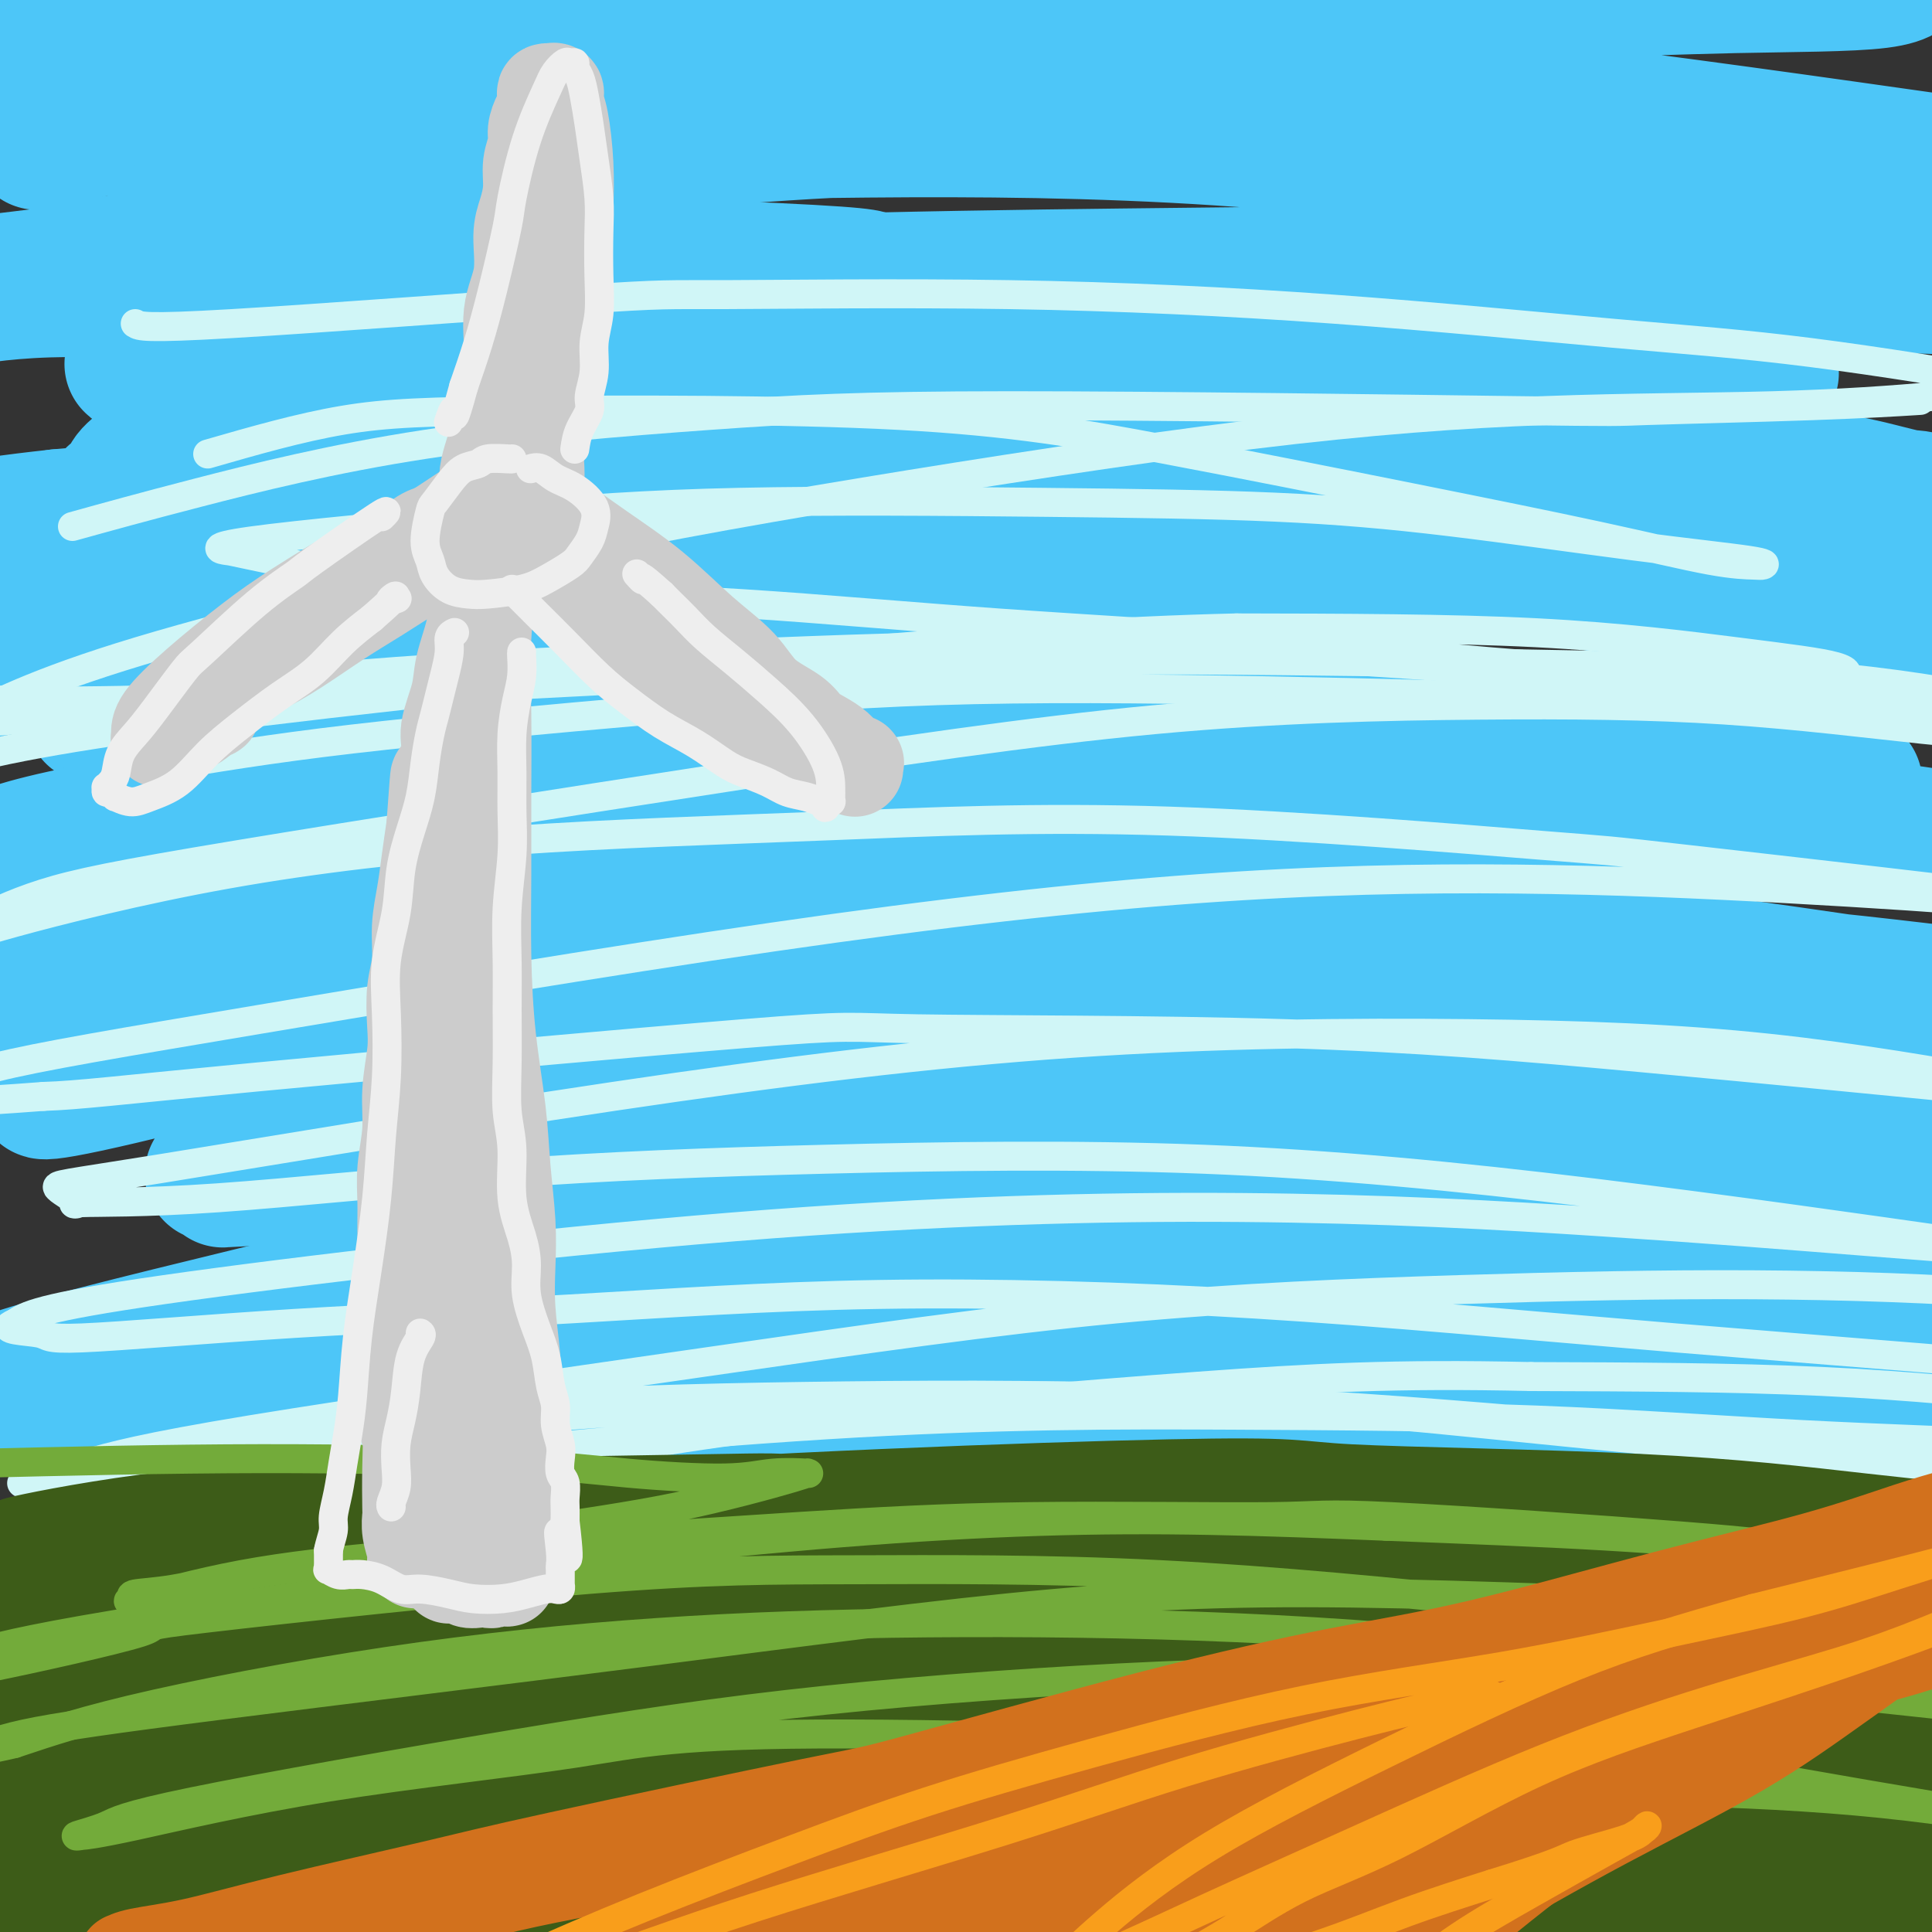 <svg viewBox='0 0 400 400' version='1.1' xmlns='http://www.w3.org/2000/svg' xmlns:xlink='http://www.w3.org/1999/xlink'><rect x="0" y="0" width="400" height="400" fill="#333333" stroke="none"/><g fill='none' stroke='rgb(77,198,248)' stroke-width='28' stroke-linecap='round' stroke-linejoin='round'><path d='M1,13c0.046,-0.183 0.093,-0.366 11,-3c10.907,-2.634 32.675,-7.719 43,-10c10.325,-2.281 9.206,-1.758 19,-3c9.794,-1.242 30.501,-4.249 50,-6c19.499,-1.751 37.791,-2.247 58,-3c20.209,-0.753 42.337,-1.764 64,-2c21.663,-0.236 42.862,0.302 65,1c22.138,0.698 45.214,1.557 58,2c12.786,0.443 15.282,0.472 18,1c2.718,0.528 5.658,1.557 7,2c1.342,0.443 1.084,0.301 1,1c-0.084,0.699 0.004,2.238 -6,3c-6.004,0.762 -18.101,0.746 -30,1c-11.899,0.254 -23.599,0.777 -38,1c-14.401,0.223 -31.504,0.147 -54,0c-22.496,-0.147 -50.384,-0.364 -77,0c-26.616,0.364 -51.959,1.308 -82,5c-30.041,3.692 -64.780,10.133 -79,13c-14.220,2.867 -7.922,2.160 -7,3c0.922,0.840 -3.532,3.229 -6,5c-2.468,1.771 -2.951,2.925 -5,4c-2.049,1.075 -5.664,2.069 -1,1c4.664,-1.069 17.607,-4.203 33,-7c15.393,-2.797 33.235,-5.258 53,-7c19.765,-1.742 41.452,-2.766 64,-3c22.548,-0.234 45.955,0.322 72,2c26.045,1.678 54.727,4.480 84,8c29.273,3.520 59.136,7.760 89,12'/><path d='M405,34c33.997,4.448 32.488,5.567 34,6c1.512,0.433 6.045,0.178 8,0c1.955,-0.178 1.334,-0.281 1,0c-0.334,0.281 -0.379,0.944 -6,1c-5.621,0.056 -16.818,-0.497 -32,-2c-15.182,-1.503 -34.349,-3.957 -54,-6c-19.651,-2.043 -39.785,-3.674 -66,-5c-26.215,-1.326 -58.511,-2.345 -87,-2c-28.489,0.345 -53.172,2.054 -79,5c-25.828,2.946 -52.801,7.129 -68,10c-15.199,2.871 -18.625,4.429 -20,5c-1.375,0.571 -0.698,0.154 0,0c0.698,-0.154 1.415,-0.045 1,0c-0.415,0.045 -1.964,0.025 1,-1c2.964,-1.025 10.442,-3.054 23,-6c12.558,-2.946 30.195,-6.808 49,-9c18.805,-2.192 38.776,-2.715 61,-3c22.224,-0.285 46.700,-0.331 72,1c25.300,1.331 51.425,4.040 83,9c31.575,4.960 68.599,12.170 89,16c20.401,3.830 24.179,4.279 27,5c2.821,0.721 4.685,1.713 7,2c2.315,0.287 5.081,-0.131 6,0c0.919,0.131 -0.010,0.810 -3,1c-2.990,0.190 -8.041,-0.110 -32,-1c-23.959,-0.890 -66.826,-2.371 -95,-3c-28.174,-0.629 -41.655,-0.406 -78,0c-36.345,0.406 -95.554,0.994 -137,4c-41.446,3.006 -65.127,8.430 -75,11c-9.873,2.570 -5.936,2.285 -2,2'/><path d='M33,74c-11.707,2.261 -2.473,1.412 3,1c5.473,-0.412 7.187,-0.387 17,-1c9.813,-0.613 27.727,-1.863 46,-3c18.273,-1.137 36.906,-2.161 56,-3c19.094,-0.839 38.648,-1.493 61,-1c22.352,0.493 47.501,2.135 69,4c21.499,1.865 39.348,3.954 52,5c12.652,1.046 20.109,1.048 24,1c3.891,-0.048 4.218,-0.144 5,0c0.782,0.144 2.020,0.530 -3,1c-5.020,0.470 -16.298,1.023 -30,1c-13.702,-0.023 -29.830,-0.622 -52,-1c-22.170,-0.378 -50.383,-0.534 -90,1c-39.617,1.534 -90.638,4.757 -120,8c-29.362,3.243 -37.066,6.506 -41,9c-3.934,2.494 -4.098,4.218 -3,5c1.098,0.782 3.459,0.621 1,1c-2.459,0.379 -9.737,1.298 2,0c11.737,-1.298 42.488,-4.814 64,-7c21.512,-2.186 33.784,-3.040 54,-4c20.216,-0.960 48.375,-2.024 61,-3c12.625,-0.976 9.715,-1.865 33,0c23.285,1.865 72.766,6.484 98,9c25.234,2.516 26.222,2.928 28,3c1.778,0.072 4.347,-0.195 7,0c2.653,0.195 5.390,0.851 -5,0c-10.390,-0.851 -33.905,-3.209 -59,-5c-25.095,-1.791 -51.768,-3.016 -75,-3c-23.232,0.016 -43.024,1.274 -58,2c-14.976,0.726 -25.136,0.922 -52,3c-26.864,2.078 -70.432,6.039 -114,10'/><path d='M12,107c-39.740,4.286 -27.089,7.500 -22,9c5.089,1.500 2.614,1.284 2,1c-0.614,-0.284 0.631,-0.637 1,-1c0.369,-0.363 -0.137,-0.736 4,-2c4.137,-1.264 12.919,-3.419 27,-6c14.081,-2.581 33.462,-5.590 53,-7c19.538,-1.410 39.234,-1.223 58,-1c18.766,0.223 36.603,0.482 59,2c22.397,1.518 49.356,4.295 75,8c25.644,3.705 49.974,8.337 77,14c27.026,5.663 56.748,12.356 74,15c17.252,2.644 22.035,1.240 25,1c2.965,-0.240 4.113,0.685 6,1c1.887,0.315 4.513,0.021 4,-1c-0.513,-1.021 -4.165,-2.767 -14,-6c-9.835,-3.233 -25.854,-7.951 -44,-11c-18.146,-3.049 -38.418,-4.428 -59,-5c-20.582,-0.572 -41.473,-0.338 -64,0c-22.527,0.338 -46.691,0.780 -84,3c-37.309,2.220 -87.762,6.217 -120,9c-32.238,2.783 -46.260,4.352 -57,6c-10.740,1.648 -18.198,3.376 -21,4c-2.802,0.624 -0.947,0.143 0,0c0.947,-0.143 0.988,0.050 1,0c0.012,-0.050 -0.005,-0.344 0,-1c0.005,-0.656 0.032,-1.676 0,-3c-0.032,-1.324 -0.122,-2.953 1,-6c1.122,-3.047 3.456,-7.513 7,-11c3.544,-3.487 8.298,-5.996 16,-10c7.702,-4.004 18.351,-9.502 29,-15'/><path d='M46,94c13.450,-5.721 24.576,-7.524 37,-10c12.424,-2.476 26.146,-5.623 38,-8c11.854,-2.377 21.839,-3.982 31,-6c9.161,-2.018 17.499,-4.449 24,-6c6.501,-1.551 11.165,-2.222 15,-3c3.835,-0.778 6.841,-1.662 8,-2c1.159,-0.338 0.470,-0.129 1,0c0.530,0.129 2.280,0.176 -2,0c-4.280,-0.176 -14.589,-0.577 -17,-1c-2.411,-0.423 3.077,-0.868 -21,-2c-24.077,-1.132 -77.720,-2.953 -106,-3c-28.280,-0.047 -31.199,1.678 -38,3c-6.801,1.322 -17.486,2.241 -22,3c-4.514,0.759 -2.859,1.359 -3,2c-0.141,0.641 -2.080,1.324 0,1c2.080,-0.324 8.178,-1.655 19,-2c10.822,-0.345 26.368,0.296 42,1c15.632,0.704 31.351,1.470 48,2c16.649,0.530 34.228,0.822 56,3c21.772,2.178 47.739,6.241 60,8c12.261,1.759 10.818,1.214 34,5c23.182,3.786 70.989,11.905 97,16c26.011,4.095 30.225,4.168 35,5c4.775,0.832 10.110,2.422 13,3c2.890,0.578 3.335,0.144 0,0c-3.335,-0.144 -10.451,0.003 -23,0c-12.549,-0.003 -30.533,-0.155 -50,0c-19.467,0.155 -40.419,0.616 -67,3c-26.581,2.384 -58.790,6.692 -91,11'/><path d='M164,117c-34.377,5.065 -74.821,12.229 -101,18c-26.179,5.771 -38.094,10.149 -42,12c-3.906,1.851 0.198,1.176 1,1c0.802,-0.176 -1.697,0.148 2,0c3.697,-0.148 13.590,-0.769 29,-2c15.410,-1.231 36.338,-3.074 55,-4c18.662,-0.926 35.059,-0.937 62,-1c26.941,-0.063 64.428,-0.179 100,3c35.572,3.179 69.231,9.653 87,13c17.769,3.347 19.649,3.566 22,4c2.351,0.434 5.173,1.083 5,1c-0.173,-0.083 -3.340,-0.899 -13,-2c-9.660,-1.101 -25.812,-2.486 -42,-4c-16.188,-1.514 -32.414,-3.157 -56,-4c-23.586,-0.843 -54.534,-0.888 -96,2c-41.466,2.888 -93.450,8.707 -125,13c-31.550,4.293 -42.665,7.060 -49,9c-6.335,1.940 -7.888,3.053 -8,4c-0.112,0.947 1.217,1.728 2,2c0.783,0.272 1.019,0.035 1,0c-0.019,-0.035 -0.292,0.132 5,-1c5.292,-1.132 16.150,-3.561 31,-6c14.850,-2.439 33.691,-4.886 53,-7c19.309,-2.114 39.087,-3.894 62,-5c22.913,-1.106 48.960,-1.537 61,-2c12.040,-0.463 10.073,-0.959 33,0c22.927,0.959 70.750,3.374 103,6c32.250,2.626 48.929,5.465 60,7c11.071,1.535 16.536,1.768 22,2'/><path d='M428,176c13.283,1.617 5.491,1.158 3,1c-2.491,-0.158 0.318,-0.015 -1,0c-1.318,0.015 -6.762,-0.099 -17,-1c-10.238,-0.901 -25.271,-2.591 -40,-4c-14.729,-1.409 -29.153,-2.538 -47,-3c-17.847,-0.462 -39.115,-0.256 -64,0c-24.885,0.256 -53.386,0.562 -91,4c-37.614,3.438 -84.340,10.006 -113,15c-28.660,4.994 -39.255,8.412 -47,11c-7.745,2.588 -12.641,4.345 -15,6c-2.359,1.655 -2.180,3.207 -2,4c0.180,0.793 0.361,0.827 1,1c0.639,0.173 1.737,0.487 6,0c4.263,-0.487 11.690,-1.774 25,-4c13.310,-2.226 32.502,-5.392 52,-8c19.498,-2.608 39.301,-4.657 59,-6c19.699,-1.343 39.294,-1.980 63,-2c23.706,-0.020 51.524,0.576 77,2c25.476,1.424 48.612,3.676 74,7c25.388,3.324 53.029,7.721 69,10c15.971,2.279 20.270,2.439 24,3c3.730,0.561 6.889,1.523 10,2c3.111,0.477 6.173,0.469 9,1c2.827,0.531 5.420,1.601 2,1c-3.420,-0.601 -12.854,-2.872 -25,-5c-12.146,-2.128 -27.004,-4.111 -43,-6c-15.996,-1.889 -33.132,-3.683 -52,-5c-18.868,-1.317 -39.470,-2.157 -64,-2c-24.530,0.157 -52.989,1.312 -80,3c-27.011,1.688 -52.575,3.911 -80,7c-27.425,3.089 -56.713,7.045 -86,11'/><path d='M35,219c-31.172,3.784 -26.101,4.246 -25,5c1.101,0.754 -1.769,1.802 -1,2c0.769,0.198 5.176,-0.453 16,-3c10.824,-2.547 28.064,-6.991 47,-10c18.936,-3.009 39.568,-4.583 60,-6c20.432,-1.417 40.663,-2.676 65,-2c24.337,0.676 52.781,3.287 77,6c24.219,2.713 44.212,5.529 67,9c22.788,3.471 48.372,7.599 63,10c14.628,2.401 18.302,3.076 20,3c1.698,-0.076 1.422,-0.902 1,-1c-0.422,-0.098 -0.990,0.530 -6,0c-5.010,-0.530 -14.464,-2.220 -27,-4c-12.536,-1.780 -28.156,-3.650 -45,-5c-16.844,-1.350 -34.913,-2.181 -57,-2c-22.087,0.181 -48.193,1.372 -75,3c-26.807,1.628 -54.314,3.692 -82,7c-27.686,3.308 -55.550,7.861 -71,10c-15.450,2.139 -18.484,1.865 -18,2c0.484,0.135 4.487,0.679 4,1c-0.487,0.321 -5.463,0.418 3,0c8.463,-0.418 30.365,-1.353 47,-2c16.635,-0.647 28.004,-1.008 54,-1c25.996,0.008 66.618,0.383 98,2c31.382,1.617 53.525,4.475 73,7c19.475,2.525 36.282,4.718 55,7c18.718,2.282 39.348,4.652 49,5c9.652,0.348 8.326,-1.326 7,-3'/><path d='M434,259c0.946,-0.500 -0.189,-0.248 -5,-2c-4.811,-1.752 -13.299,-5.506 -25,-9c-11.701,-3.494 -26.616,-6.729 -43,-9c-16.384,-2.271 -34.237,-3.578 -54,-4c-19.763,-0.422 -41.437,0.042 -66,2c-24.563,1.958 -52.014,5.410 -86,12c-33.986,6.590 -74.508,16.316 -102,23c-27.492,6.684 -41.953,10.324 -50,13c-8.047,2.676 -9.681,4.386 -10,5c-0.319,0.614 0.676,0.130 1,0c0.324,-0.130 -0.025,0.093 2,0c2.025,-0.093 6.422,-0.503 14,-2c7.578,-1.497 18.335,-4.083 31,-7c12.665,-2.917 27.236,-6.167 44,-9c16.764,-2.833 35.719,-5.251 54,-7c18.281,-1.749 35.888,-2.830 56,-3c20.112,-0.170 42.730,0.571 65,2c22.270,1.429 44.191,3.545 62,6c17.809,2.455 31.505,5.250 42,7c10.495,1.750 17.789,2.454 23,3c5.211,0.546 8.338,0.935 10,1c1.662,0.065 1.858,-0.194 2,-1c0.142,-0.806 0.229,-2.159 -15,-6c-15.229,-3.841 -45.775,-10.168 -61,-13c-15.225,-2.832 -15.129,-2.167 -29,-2c-13.871,0.167 -41.709,-0.162 -70,1c-28.291,1.162 -57.034,3.817 -79,6c-21.966,2.183 -37.156,3.894 -53,7c-15.844,3.106 -32.343,7.605 -39,10c-6.657,2.395 -3.474,2.684 -2,3c1.474,0.316 1.237,0.658 1,1'/><path d='M52,287c2.829,0.714 10.403,0.500 21,0c10.597,-0.500 24.219,-1.286 38,-2c13.781,-0.714 27.721,-1.354 43,-2c15.279,-0.646 31.896,-1.296 51,-1c19.104,0.296 40.694,1.540 63,3c22.306,1.460 45.327,3.136 63,5c17.673,1.864 29.998,3.918 43,5c13.002,1.082 26.682,1.194 33,1c6.318,-0.194 5.272,-0.695 5,-1c-0.272,-0.305 0.228,-0.414 -2,-1c-2.228,-0.586 -7.184,-1.648 -18,-3c-10.816,-1.352 -27.492,-2.992 -45,-4c-17.508,-1.008 -35.849,-1.382 -60,-1c-24.151,0.382 -54.114,1.520 -84,5c-29.886,3.480 -59.697,9.303 -75,12c-15.303,2.697 -16.099,2.267 -24,4c-7.901,1.733 -22.906,5.627 -29,7c-6.094,1.373 -3.276,0.223 7,-1c10.276,-1.223 28.010,-2.520 44,-4c15.990,-1.480 30.237,-3.143 48,-5c17.763,-1.857 39.041,-3.909 63,-5c23.959,-1.091 50.597,-1.220 71,-1c20.403,0.220 34.570,0.790 44,1c9.430,0.210 14.123,0.060 16,0c1.877,-0.060 0.939,-0.030 0,0'/></g>
<g fill='none' stroke='rgb(208,246,247)' stroke-width='6' stroke-linecap='round' stroke-linejoin='round'><path d='M43,94c9.512,-2.741 19.023,-5.482 28,-7c8.977,-1.518 17.418,-1.815 38,-2c20.582,-0.185 53.304,-0.260 77,1c23.696,1.260 38.367,3.854 55,7c16.633,3.146 35.230,6.843 51,10c15.770,3.157 28.714,5.772 39,8c10.286,2.228 17.916,4.068 23,5c5.084,0.932 7.623,0.955 9,1c1.377,0.045 1.594,0.110 2,0c0.406,-0.110 1.002,-0.397 -3,-1c-4.002,-0.603 -12.603,-1.522 -24,-3c-11.397,-1.478 -25.589,-3.513 -38,-5c-12.411,-1.487 -23.041,-2.424 -36,-3c-12.959,-0.576 -28.248,-0.791 -48,-1c-19.752,-0.209 -43.967,-0.410 -63,0c-19.033,0.410 -32.883,1.432 -51,3c-18.117,1.568 -40.501,3.680 -50,5c-9.499,1.320 -6.115,1.846 -5,2c1.115,0.154 -0.040,-0.066 5,1c5.040,1.066 16.275,3.416 27,5c10.725,1.584 20.941,2.400 33,3c12.059,0.600 25.961,0.982 42,2c16.039,1.018 34.217,2.670 53,4c18.783,1.330 38.172,2.337 58,4c19.828,1.663 40.094,3.983 57,5c16.906,1.017 30.453,0.731 40,1c9.547,0.269 15.094,1.091 18,1c2.906,-0.091 3.171,-1.097 0,-2c-3.171,-0.903 -9.777,-1.705 -20,-3c-10.223,-1.295 -24.064,-3.084 -42,-4c-17.936,-0.916 -39.968,-0.958 -62,-1'/><path d='M256,130c-24.109,0.556 -53.380,2.447 -93,6c-39.620,3.553 -89.589,8.767 -122,13c-32.411,4.233 -47.265,7.486 -53,10c-5.735,2.514 -2.353,4.290 -1,5c1.353,0.710 0.676,0.355 0,0'/><path d='M32,159c11.685,-1.975 23.370,-3.949 41,-6c17.630,-2.051 41.204,-4.177 62,-6c20.796,-1.823 38.815,-3.343 59,-4c20.185,-0.657 42.538,-0.452 67,0c24.462,0.452 51.034,1.152 71,2c19.966,0.848 33.328,1.843 50,3c16.672,1.157 36.656,2.476 46,3c9.344,0.524 8.048,0.253 8,0c-0.048,-0.253 1.152,-0.487 0,-1c-1.152,-0.513 -4.657,-1.303 -13,-3c-8.343,-1.697 -21.523,-4.300 -36,-6c-14.477,-1.700 -30.249,-2.496 -47,-3c-16.751,-0.504 -34.481,-0.716 -57,-1c-22.519,-0.284 -49.827,-0.640 -76,0c-26.173,0.640 -51.212,2.276 -84,4c-32.788,1.724 -73.325,3.534 -98,4c-24.675,0.466 -33.490,-0.413 -37,-1c-3.510,-0.587 -1.717,-0.882 -1,-1c0.717,-0.118 0.359,-0.059 0,0'/><path d='M15,109c7.167,-1.990 14.334,-3.980 26,-7c11.666,-3.020 27.830,-7.071 47,-10c19.170,-2.929 41.345,-4.735 59,-6c17.655,-1.265 30.789,-1.989 62,-2c31.211,-0.011 80.499,0.690 104,1c23.501,0.310 21.217,0.227 28,0c6.783,-0.227 22.634,-0.600 34,-1c11.366,-0.400 18.247,-0.829 21,-1c2.753,-0.171 1.376,-0.086 0,0'/><path d='M28,67c0.847,0.540 1.693,1.080 20,0c18.307,-1.080 54.074,-3.779 72,-5c17.926,-1.221 18.013,-0.963 30,-1c11.987,-0.037 35.876,-0.371 59,0c23.124,0.371 45.485,1.445 67,3c21.515,1.555 42.186,3.592 58,5c15.814,1.408 26.772,2.187 41,4c14.228,1.813 31.725,4.661 39,6c7.275,1.339 4.329,1.169 4,1c-0.329,-0.169 1.958,-0.337 0,0c-1.958,0.337 -8.161,1.180 -17,2c-8.839,0.820 -20.312,1.618 -34,2c-13.688,0.382 -29.589,0.350 -47,1c-17.411,0.650 -36.330,1.984 -61,5c-24.670,3.016 -55.090,7.713 -81,12c-25.910,4.287 -47.308,8.162 -74,14c-26.692,5.838 -58.676,13.637 -79,20c-20.324,6.363 -28.987,11.290 -32,13c-3.013,1.710 -0.377,0.204 1,0c1.377,-0.204 1.496,0.895 9,0c7.504,-0.895 22.394,-3.783 39,-6c16.606,-2.217 34.928,-3.762 55,-5c20.072,-1.238 41.895,-2.168 63,-3c21.105,-0.832 41.492,-1.565 65,-1c23.508,0.565 50.136,2.430 73,4c22.864,1.570 41.963,2.846 62,5c20.037,2.154 41.010,5.187 52,7c10.990,1.813 11.995,2.407 13,3'/><path d='M425,153c10.043,1.609 2.650,0.630 -4,0c-6.650,-0.630 -12.557,-0.912 -23,-2c-10.443,-1.088 -25.421,-2.981 -41,-4c-15.579,-1.019 -31.759,-1.164 -51,-1c-19.241,0.164 -41.541,0.635 -67,3c-25.459,2.365 -54.075,6.622 -89,12c-34.925,5.378 -76.158,11.876 -101,16c-24.842,4.124 -33.292,5.873 -40,8c-6.708,2.127 -11.674,4.634 -14,6c-2.326,1.366 -2.011,1.593 -2,2c0.011,0.407 -0.283,0.993 0,1c0.283,0.007 1.144,-0.567 10,-3c8.856,-2.433 25.706,-6.725 44,-10c18.294,-3.275 38.032,-5.534 59,-7c20.968,-1.466 43.167,-2.140 65,-3c21.833,-0.860 43.302,-1.905 71,-1c27.698,0.905 61.627,3.761 77,5c15.373,1.239 12.190,0.863 31,3c18.810,2.137 59.612,6.788 77,9c17.388,2.212 11.362,1.986 9,2c-2.362,0.014 -1.060,0.268 -3,0c-1.940,-0.268 -7.123,-1.058 -18,-2c-10.877,-0.942 -27.449,-2.037 -45,-3c-17.551,-0.963 -36.082,-1.795 -56,-2c-19.918,-0.205 -41.224,0.217 -66,2c-24.776,1.783 -53.023,4.927 -88,10c-34.977,5.073 -76.684,12.075 -106,17c-29.316,4.925 -46.239,7.774 -55,10c-8.761,2.226 -9.359,3.830 -10,5c-0.641,1.170 -1.326,1.906 2,2c3.326,0.094 10.663,-0.453 18,-1'/><path d='M9,227c7.250,-0.222 15.375,-1.277 44,-4c28.625,-2.723 77.752,-7.116 101,-9c23.248,-1.884 20.618,-1.261 36,-1c15.382,0.261 48.776,0.158 76,1c27.224,0.842 48.279,2.627 74,5c25.721,2.373 56.110,5.334 73,7c16.890,1.666 20.281,2.036 21,2c0.719,-0.036 -1.235,-0.479 -4,-1c-2.765,-0.521 -6.340,-1.121 -17,-3c-10.660,-1.879 -28.405,-5.036 -47,-7c-18.595,-1.964 -38.039,-2.736 -62,-3c-23.961,-0.264 -52.441,-0.021 -82,2c-29.559,2.021 -60.199,5.820 -95,11c-34.801,5.180 -73.763,11.742 -94,15c-20.237,3.258 -21.751,3.211 -21,4c0.751,0.789 3.765,2.415 4,3c0.235,0.585 -2.308,0.128 1,0c3.308,-0.128 12.469,0.074 28,-1c15.531,-1.074 37.434,-3.422 59,-5c21.566,-1.578 42.795,-2.385 67,-3c24.205,-0.615 51.387,-1.039 78,0c26.613,1.039 52.656,3.542 81,7c28.344,3.458 58.989,7.871 74,10c15.011,2.129 14.386,1.973 14,2c-0.386,0.027 -0.534,0.235 -5,0c-4.466,-0.235 -13.248,-0.913 -27,-2c-13.752,-1.087 -32.472,-2.581 -54,-4c-21.528,-1.419 -45.863,-2.762 -75,-3c-29.137,-0.238 -63.075,0.628 -105,4c-41.925,3.372 -91.836,9.249 -118,13c-26.164,3.751 -28.582,5.375 -31,7'/><path d='M3,274c-3.687,1.436 2.597,1.525 5,2c2.403,0.475 0.926,1.335 9,1c8.074,-0.335 25.700,-1.864 44,-3c18.300,-1.136 37.272,-1.881 57,-3c19.728,-1.119 40.210,-2.614 64,-3c23.790,-0.386 50.888,0.338 78,2c27.112,1.662 54.238,4.262 87,7c32.762,2.738 71.161,5.613 95,8c23.839,2.387 33.117,4.285 38,5c4.883,0.715 5.369,0.245 5,0c-0.369,-0.245 -1.595,-0.266 -1,0c0.595,0.266 3.010,0.819 -1,-2c-4.010,-2.819 -14.446,-9.011 -26,-13c-11.554,-3.989 -24.226,-5.776 -40,-7c-15.774,-1.224 -34.650,-1.887 -54,-2c-19.350,-0.113 -39.176,0.322 -61,1c-21.824,0.678 -45.647,1.600 -71,4c-25.353,2.400 -52.236,6.279 -85,11c-32.764,4.721 -71.410,10.285 -94,14c-22.590,3.715 -29.124,5.583 -34,7c-4.876,1.417 -8.093,2.383 -10,3c-1.907,0.617 -2.503,0.884 -3,1c-0.497,0.116 -0.896,0.080 0,0c0.896,-0.080 3.086,-0.205 11,-2c7.914,-1.795 21.552,-5.261 38,-8c16.448,-2.739 35.707,-4.752 56,-6c20.293,-1.248 41.620,-1.732 65,-2c23.380,-0.268 48.813,-0.319 74,1c25.187,1.319 50.127,4.009 80,7c29.873,2.991 64.678,6.283 84,8c19.322,1.717 23.161,1.858 27,2'/><path d='M440,307c31.372,2.705 14.304,0.967 10,0c-4.304,-0.967 4.158,-1.164 8,-1c3.842,0.164 3.065,0.689 1,0c-2.065,-0.689 -5.419,-2.591 -12,-4c-6.581,-1.409 -16.388,-2.326 -29,-3c-12.612,-0.674 -28.028,-1.106 -45,-2c-16.972,-0.894 -35.499,-2.251 -55,-3c-19.501,-0.749 -39.975,-0.890 -63,-1c-23.025,-0.110 -48.599,-0.191 -84,2c-35.401,2.191 -80.628,6.652 -107,10c-26.372,3.348 -33.889,5.582 -40,7c-6.111,1.418 -10.818,2.021 -15,3c-4.182,0.979 -7.841,2.334 -7,2c0.841,-0.334 6.180,-2.357 14,-5c7.820,-2.643 18.121,-5.906 32,-9c13.879,-3.094 31.337,-6.018 49,-8c17.663,-1.982 35.532,-3.022 54,-4c18.468,-0.978 37.535,-1.893 58,-2c20.465,-0.107 42.327,0.595 65,2c22.673,1.405 46.156,3.511 64,5c17.844,1.489 30.049,2.359 47,3c16.951,0.641 38.649,1.053 49,1c10.351,-0.053 9.356,-0.572 10,-1c0.644,-0.428 2.927,-0.766 5,-1c2.073,-0.234 3.937,-0.364 5,-1c1.063,-0.636 1.326,-1.779 -3,-3c-4.326,-1.221 -13.242,-2.521 -26,-4c-12.758,-1.479 -29.360,-3.137 -48,-4c-18.640,-0.863 -39.320,-0.932 -60,-1'/><path d='M317,285c-28.376,-0.639 -45.316,0.264 -69,2c-23.684,1.736 -54.113,4.304 -78,7c-23.887,2.696 -41.232,5.518 -63,10c-21.768,4.482 -47.958,10.624 -63,14c-15.042,3.376 -18.934,3.986 -23,5c-4.066,1.014 -8.304,2.433 -10,3c-1.696,0.567 -0.848,0.284 0,0'/></g>
<g fill='none' stroke='rgb(61,92,24)' stroke-width='28' stroke-linecap='round' stroke-linejoin='round'><path d='M6,324c-1.849,0.091 -3.698,0.181 2,-1c5.698,-1.181 18.944,-3.635 33,-5c14.056,-1.365 28.924,-1.641 50,-2c21.076,-0.359 48.361,-0.799 60,-1c11.639,-0.201 7.633,-0.162 29,1c21.367,1.162 68.107,3.447 99,5c30.893,1.553 45.940,2.373 60,3c14.060,0.627 27.133,1.060 41,1c13.867,-0.060 28.527,-0.612 35,-1c6.473,-0.388 4.760,-0.611 4,-1c-0.760,-0.389 -0.566,-0.943 0,-1c0.566,-0.057 1.505,0.384 -4,0c-5.505,-0.384 -17.452,-1.592 -30,-3c-12.548,-1.408 -25.695,-3.015 -46,-4c-20.305,-0.985 -47.766,-1.348 -60,-2c-12.234,-0.652 -9.240,-1.593 -37,-1c-27.760,0.593 -86.276,2.719 -129,6c-42.724,3.281 -69.658,7.715 -86,11c-16.342,3.285 -22.091,5.421 -24,7c-1.909,1.579 0.024,2.602 1,3c0.976,0.398 0.995,0.172 1,0c0.005,-0.172 -0.005,-0.290 0,0c0.005,0.290 0.023,0.987 4,0c3.977,-0.987 11.911,-3.660 25,-6c13.089,-2.340 31.333,-4.349 51,-6c19.667,-1.651 40.756,-2.945 61,-4c20.244,-1.055 39.641,-1.873 63,-2c23.359,-0.127 50.679,0.436 78,1'/><path d='M287,322c34.285,0.286 49.497,1.502 71,3c21.503,1.498 49.296,3.277 65,4c15.704,0.723 19.319,0.390 20,0c0.681,-0.390 -1.571,-0.837 -2,-1c-0.429,-0.163 0.967,-0.043 -5,0c-5.967,0.043 -19.296,0.008 -35,0c-15.704,-0.008 -33.784,0.009 -54,0c-20.216,-0.009 -42.568,-0.046 -69,1c-26.432,1.046 -56.943,3.174 -97,7c-40.057,3.826 -89.660,9.351 -120,13c-30.340,3.649 -41.418,5.423 -49,7c-7.582,1.577 -11.670,2.958 -13,4c-1.330,1.042 0.097,1.745 1,2c0.903,0.255 1.280,0.061 2,0c0.720,-0.061 1.782,0.011 10,-1c8.218,-1.011 23.592,-3.105 41,-5c17.408,-1.895 36.852,-3.592 57,-5c20.148,-1.408 41.002,-2.527 63,-3c21.998,-0.473 45.142,-0.299 70,1c24.858,1.299 51.431,3.722 83,8c31.569,4.278 68.135,10.409 90,14c21.865,3.591 29.029,4.641 32,5c2.971,0.359 1.748,0.026 6,1c4.252,0.974 13.977,3.255 18,4c4.023,0.745 2.344,-0.047 2,0c-0.344,0.047 0.648,0.933 -5,0c-5.648,-0.933 -17.936,-3.687 -33,-7c-15.064,-3.313 -32.904,-7.187 -52,-10c-19.096,-2.813 -39.449,-4.565 -60,-6c-20.551,-1.435 -41.300,-2.553 -67,-2c-25.700,0.553 -56.350,2.776 -87,5'/><path d='M170,361c-36.720,3.658 -85.021,10.303 -116,15c-30.979,4.697 -44.637,7.445 -51,9c-6.363,1.555 -5.430,1.918 -4,2c1.430,0.082 3.357,-0.115 4,0c0.643,0.115 0.000,0.543 7,-1c7.000,-1.543 21.641,-5.057 38,-8c16.359,-2.943 34.434,-5.314 54,-7c19.566,-1.686 40.621,-2.686 62,-3c21.379,-0.314 43.083,0.059 69,2c25.917,1.941 56.049,5.451 80,9c23.951,3.549 41.721,7.138 64,12c22.279,4.862 49.067,10.996 63,14c13.933,3.004 15.010,2.878 16,3c0.990,0.122 1.893,0.494 3,1c1.107,0.506 2.417,1.148 -1,0c-3.417,-1.148 -11.562,-4.084 -21,-7c-9.438,-2.916 -20.170,-5.811 -36,-9c-15.830,-3.189 -36.759,-6.670 -57,-9c-20.241,-2.330 -39.796,-3.509 -64,-4c-24.204,-0.491 -53.057,-0.296 -79,0c-25.943,0.296 -48.975,0.692 -75,3c-26.025,2.308 -55.044,6.529 -69,8c-13.956,1.471 -12.848,0.191 -15,1c-2.152,0.809 -7.562,3.705 -9,5c-1.438,1.295 1.097,0.987 1,1c-0.097,0.013 -2.824,0.346 1,0c3.824,-0.346 14.200,-1.371 26,-2c11.800,-0.629 25.023,-0.862 39,-1c13.977,-0.138 28.708,-0.182 45,0c16.292,0.182 34.146,0.591 52,1'/><path d='M197,396c36.933,0.668 47.267,2.838 63,5c15.733,2.162 36.865,4.317 71,9c34.135,4.683 81.273,11.894 101,15c19.727,3.106 12.044,2.105 12,2c-0.044,-0.105 7.552,0.684 10,1c2.448,0.316 -0.252,0.158 0,0c0.252,-0.158 3.454,-0.317 0,-1c-3.454,-0.683 -13.566,-1.889 -24,-4c-10.434,-2.111 -21.189,-5.125 -37,-8c-15.811,-2.875 -36.676,-5.609 -57,-9c-20.324,-3.391 -40.105,-7.437 -66,-10c-25.895,-2.563 -57.903,-3.642 -85,-4c-27.097,-0.358 -49.282,0.005 -77,3c-27.718,2.995 -60.968,8.620 -81,12c-20.032,3.380 -26.846,4.513 -31,5c-4.154,0.487 -5.646,0.328 -6,0c-0.354,-0.328 0.432,-0.824 1,-1c0.568,-0.176 0.918,-0.033 1,-1c0.082,-0.967 -0.105,-3.045 0,-6c0.105,-2.955 0.502,-6.786 4,-11c3.498,-4.214 10.099,-8.811 20,-14c9.901,-5.189 23.104,-10.969 37,-15c13.896,-4.031 28.485,-6.312 45,-8c16.515,-1.688 34.956,-2.784 53,-3c18.044,-0.216 35.692,0.447 58,2c22.308,1.553 49.276,3.994 71,7c21.724,3.006 38.202,6.576 67,10c28.798,3.424 69.915,6.701 86,8c16.085,1.299 7.138,0.619 6,0c-1.138,-0.619 5.532,-1.177 10,-2c4.468,-0.823 6.734,-1.912 9,-3'/><path d='M458,375c4.559,-1.494 3.455,-2.730 4,-3c0.545,-0.270 2.739,0.424 0,-1c-2.739,-1.424 -10.410,-4.966 -22,-8c-11.590,-3.034 -27.100,-5.559 -42,-7c-14.900,-1.441 -29.189,-1.796 -45,-2c-15.811,-0.204 -33.143,-0.256 -51,0c-17.857,0.256 -36.240,0.821 -56,2c-19.760,1.179 -40.897,2.970 -58,5c-17.103,2.030 -30.173,4.297 -39,6c-8.827,1.703 -13.410,2.842 -16,4c-2.590,1.158 -3.188,2.336 -4,3c-0.812,0.664 -1.839,0.814 0,0c1.839,-0.814 6.544,-2.594 15,-5c8.456,-2.406 20.664,-5.440 31,-8c10.336,-2.560 18.800,-4.648 30,-6c11.200,-1.352 25.137,-1.970 41,-3c15.863,-1.030 33.653,-2.473 51,-3c17.347,-0.527 34.252,-0.139 48,0c13.748,0.139 24.339,0.030 37,1c12.661,0.970 27.391,3.020 36,4c8.609,0.980 11.095,0.890 14,1c2.905,0.110 6.229,0.421 9,1c2.771,0.579 4.991,1.427 6,2c1.009,0.573 0.808,0.871 1,1c0.192,0.129 0.778,0.089 1,0c0.222,-0.089 0.079,-0.228 0,0c-0.079,0.228 -0.093,0.824 0,1c0.093,0.176 0.294,-0.068 1,0c0.706,0.068 1.916,0.448 3,1c1.084,0.552 2.042,1.276 3,2'/><path d='M456,363c3.255,1.488 3.894,1.709 5,2c1.106,0.291 2.681,0.652 4,1c1.319,0.348 2.384,0.684 3,1c0.616,0.316 0.783,0.611 1,1c0.217,0.389 0.484,0.871 1,1c0.516,0.129 1.281,-0.094 2,0c0.719,0.094 1.390,0.504 2,1c0.610,0.496 1.158,1.079 -1,2c-2.158,0.921 -7.020,2.181 -14,4c-6.980,1.819 -16.076,4.199 -28,6c-11.924,1.801 -26.676,3.023 -42,5c-15.324,1.977 -31.220,4.707 -44,7c-12.780,2.293 -22.444,4.148 -29,6c-6.556,1.852 -10.002,3.701 -12,5c-1.998,1.299 -2.546,2.049 -3,2c-0.454,-0.049 -0.812,-0.896 3,0c3.812,0.896 11.794,3.536 22,5c10.206,1.464 22.637,1.752 35,2c12.363,0.248 24.660,0.455 38,1c13.340,0.545 27.725,1.429 37,2c9.275,0.571 13.442,0.828 19,1c5.558,0.172 12.509,0.260 17,0c4.491,-0.260 6.523,-0.869 8,-1c1.477,-0.131 2.398,0.216 2,0c-0.398,-0.216 -2.117,-0.996 0,-1c2.117,-0.004 8.070,0.768 0,0c-8.070,-0.768 -30.163,-3.077 -39,-4c-8.837,-0.923 -4.419,-0.462 0,0'/></g>
<g fill='none' stroke='rgb(115,171,58)' stroke-width='6' stroke-linecap='round' stroke-linejoin='round'><path d='M-6,303c20.197,-0.486 40.394,-0.971 60,-1c19.606,-0.029 38.621,0.399 51,1c12.379,0.601 18.120,1.377 25,2c6.880,0.623 14.897,1.094 20,1c5.103,-0.094 7.290,-0.753 10,-1c2.710,-0.247 5.941,-0.084 7,0c1.059,0.084 -0.055,0.087 0,0c0.055,-0.087 1.280,-0.263 -3,1c-4.280,1.263 -14.066,3.967 -24,6c-9.934,2.033 -20.015,3.395 -30,5c-9.985,1.605 -19.875,3.452 -30,5c-10.125,1.548 -20.486,2.797 -28,4c-7.514,1.203 -12.183,2.359 -16,3c-3.817,0.641 -6.783,0.765 -8,1c-1.217,0.235 -0.686,0.580 -1,1c-0.314,0.420 -1.471,0.916 2,0c3.471,-0.916 11.572,-3.244 21,-5c9.428,-1.756 20.183,-2.939 32,-4c11.817,-1.061 24.695,-2.001 39,-3c14.305,-0.999 30.038,-2.059 45,-3c14.962,-0.941 29.152,-1.765 47,-2c17.848,-0.235 39.352,0.119 50,0c10.648,-0.119 10.438,-0.712 25,0c14.562,0.712 43.895,2.728 60,4c16.105,1.272 18.981,1.799 22,2c3.019,0.201 6.182,0.076 8,0c1.818,-0.076 2.291,-0.103 0,0c-2.291,0.103 -7.348,0.335 -15,0c-7.652,-0.335 -17.901,-1.239 -31,-2c-13.099,-0.761 -29.050,-1.381 -45,-2'/><path d='M287,316c-26.440,-1.086 -47.038,-1.803 -72,-1c-24.962,0.803 -54.286,3.124 -88,7c-33.714,3.876 -71.819,9.307 -95,13c-23.181,3.693 -31.439,5.648 -36,7c-4.561,1.352 -5.424,2.102 -5,3c0.424,0.898 2.134,1.943 3,2c0.866,0.057 0.886,-0.875 0,-1c-0.886,-0.125 -2.678,0.555 5,-1c7.678,-1.555 24.828,-5.346 30,-7c5.172,-1.654 -1.632,-1.171 14,-3c15.632,-1.829 53.701,-5.968 79,-8c25.299,-2.032 37.828,-1.955 55,-2c17.172,-0.045 38.988,-0.211 63,1c24.012,1.211 50.221,3.799 71,6c20.779,2.201 36.129,4.016 56,7c19.871,2.984 44.263,7.136 56,9c11.737,1.864 10.817,1.438 11,1c0.183,-0.438 1.467,-0.889 3,-1c1.533,-0.111 3.314,0.117 2,-1c-1.314,-1.117 -5.724,-3.577 -16,-6c-10.276,-2.423 -26.417,-4.807 -33,-6c-6.583,-1.193 -3.607,-1.195 -20,-2c-16.393,-0.805 -52.155,-2.414 -80,-3c-27.845,-0.586 -47.774,-0.149 -72,2c-24.226,2.149 -52.748,6.009 -84,10c-31.252,3.991 -65.232,8.111 -88,11c-22.768,2.889 -34.322,4.547 -41,6c-6.678,1.453 -8.479,2.701 -8,3c0.479,0.299 3.240,-0.350 6,-1'/><path d='M3,361c3.873,-1.222 10.556,-3.777 24,-7c13.444,-3.223 33.649,-7.114 53,-10c19.351,-2.886 37.847,-4.766 56,-6c18.153,-1.234 35.963,-1.823 56,-2c20.037,-0.177 42.299,0.059 64,1c21.701,0.941 42.839,2.589 63,5c20.161,2.411 39.344,5.586 48,7c8.656,1.414 6.784,1.069 16,2c9.216,0.931 29.519,3.140 37,4c7.481,0.860 2.140,0.370 -1,0c-3.140,-0.370 -4.080,-0.621 -5,-1c-0.920,-0.379 -1.822,-0.888 -14,-2c-12.178,-1.112 -35.633,-2.829 -54,-4c-18.367,-1.171 -31.644,-1.797 -48,-2c-16.356,-0.203 -35.789,0.018 -58,1c-22.211,0.982 -47.201,2.726 -69,5c-21.799,2.274 -40.407,5.079 -64,9c-23.593,3.921 -52.171,8.960 -67,12c-14.829,3.040 -15.908,4.082 -18,5c-2.092,0.918 -5.198,1.714 -6,2c-0.802,0.286 0.701,0.063 1,0c0.299,-0.063 -0.606,0.035 0,0c0.606,-0.035 2.723,-0.204 11,-2c8.277,-1.796 22.712,-5.218 40,-8c17.288,-2.782 37.427,-4.925 51,-7c13.573,-2.075 20.579,-4.084 57,-4c36.421,0.084 102.257,2.260 138,4c35.743,1.740 41.392,3.046 58,6c16.608,2.954 44.174,7.558 59,10c14.826,2.442 16.913,2.721 19,3'/><path d='M450,382c22.479,3.140 10.676,1.490 7,1c-3.676,-0.490 0.775,0.181 -1,0c-1.775,-0.181 -9.777,-1.215 -21,-3c-11.223,-1.785 -25.665,-4.320 -40,-6c-14.335,-1.680 -28.561,-2.503 -45,-3c-16.439,-0.497 -35.092,-0.668 -55,0c-19.908,0.668 -41.072,2.176 -65,5c-23.928,2.824 -50.620,6.963 -76,11c-25.380,4.037 -49.449,7.971 -67,11c-17.551,3.029 -28.586,5.151 -33,6c-4.414,0.849 -2.207,0.424 0,0'/></g>
<g fill='none' stroke='rgb(210,113,29)' stroke-width='20' stroke-linecap='round' stroke-linejoin='round'><path d='M405,314c-2.756,0.760 -5.512,1.519 -10,3c-4.488,1.481 -10.707,3.682 -19,6c-8.293,2.318 -18.661,4.751 -31,8c-12.339,3.249 -26.649,7.313 -38,10c-11.351,2.687 -19.743,3.997 -30,6c-10.257,2.003 -22.379,4.700 -39,9c-16.621,4.300 -37.739,10.204 -48,13c-10.261,2.796 -9.664,2.486 -22,5c-12.336,2.514 -37.606,7.853 -52,11c-14.394,3.147 -17.913,4.101 -26,6c-8.087,1.899 -20.740,4.742 -30,7c-9.260,2.258 -15.125,3.930 -20,5c-4.875,1.070 -8.760,1.538 -11,2c-2.240,0.462 -2.837,0.918 -3,1c-0.163,0.082 0.107,-0.211 0,0c-0.107,0.211 -0.590,0.925 0,1c0.590,0.075 2.252,-0.491 6,-1c3.748,-0.509 9.582,-0.962 17,-2c7.418,-1.038 16.422,-2.661 25,-5c8.578,-2.339 16.731,-5.394 27,-8c10.269,-2.606 22.655,-4.762 35,-7c12.345,-2.238 24.649,-4.559 36,-7c11.351,-2.441 21.748,-5.003 32,-7c10.252,-1.997 20.358,-3.428 31,-5c10.642,-1.572 21.821,-3.286 33,-5'/><path d='M268,360c38.800,-7.224 14.799,-2.283 17,-2c2.201,0.283 30.604,-4.090 46,-6c15.396,-1.910 17.783,-1.355 23,-2c5.217,-0.645 13.262,-2.489 20,-4c6.738,-1.511 12.169,-2.687 17,-4c4.831,-1.313 9.063,-2.762 13,-4c3.937,-1.238 7.581,-2.264 11,-3c3.419,-0.736 6.615,-1.181 9,-2c2.385,-0.819 3.961,-2.011 5,-3c1.039,-0.989 1.543,-1.776 2,-2c0.457,-0.224 0.867,0.115 1,0c0.133,-0.115 -0.011,-0.683 0,-1c0.011,-0.317 0.176,-0.382 -1,0c-1.176,0.382 -3.693,1.210 -8,3c-4.307,1.790 -10.406,4.543 -18,7c-7.594,2.457 -16.685,4.620 -28,7c-11.315,2.380 -24.853,4.978 -36,8c-11.147,3.022 -19.903,6.468 -30,10c-10.097,3.532 -21.536,7.150 -35,12c-13.464,4.850 -28.954,10.931 -44,18c-15.046,7.069 -29.648,15.125 -44,23c-14.352,7.875 -28.454,15.567 -40,22c-11.546,6.433 -20.537,11.606 -28,16c-7.463,4.394 -13.397,8.009 -18,11c-4.603,2.991 -7.873,5.358 -10,7c-2.127,1.642 -3.111,2.557 -4,3c-0.889,0.443 -1.683,0.412 -1,0c0.683,-0.412 2.841,-1.206 5,-2'/><path d='M92,472c3.355,-1.871 9.742,-5.547 14,-8c4.258,-2.453 6.388,-3.681 11,-7c4.612,-3.319 11.707,-8.729 20,-13c8.293,-4.271 17.783,-7.402 27,-12c9.217,-4.598 18.161,-10.661 28,-16c9.839,-5.339 20.573,-9.953 25,-12c4.427,-2.047 2.548,-1.526 13,-6c10.452,-4.474 33.235,-13.944 48,-20c14.765,-6.056 21.514,-8.697 29,-12c7.486,-3.303 15.711,-7.266 23,-10c7.289,-2.734 13.642,-4.237 19,-6c5.358,-1.763 9.723,-3.787 13,-5c3.277,-1.213 5.468,-1.617 7,-2c1.532,-0.383 2.406,-0.745 3,-1c0.594,-0.255 0.907,-0.404 -2,1c-2.907,1.404 -9.033,4.361 -17,7c-7.967,2.639 -17.775,4.960 -28,8c-10.225,3.040 -20.865,6.801 -37,12c-16.135,5.199 -37.763,11.838 -50,16c-12.237,4.162 -15.083,5.847 -26,11c-10.917,5.153 -29.903,13.775 -48,24c-18.097,10.225 -35.303,22.052 -45,29c-9.697,6.948 -11.885,9.015 -14,11c-2.115,1.985 -4.156,3.886 -5,5c-0.844,1.114 -0.492,1.440 -1,2c-0.508,0.560 -1.875,1.355 1,-1c2.875,-2.355 9.991,-7.860 17,-13c7.009,-5.140 13.910,-9.914 22,-16c8.090,-6.086 17.371,-13.485 22,-17c4.629,-3.515 4.608,-3.147 11,-7c6.392,-3.853 19.196,-11.926 32,-20'/><path d='M204,394c19.360,-13.127 15.759,-9.944 17,-10c1.241,-0.056 7.323,-3.349 12,-6c4.677,-2.651 7.950,-4.659 10,-6c2.050,-1.341 2.876,-2.015 4,-3c1.124,-0.985 2.547,-2.280 2,-2c-0.547,0.280 -3.062,2.137 -5,3c-1.938,0.863 -3.298,0.732 -20,8c-16.702,7.268 -48.746,21.933 -67,30c-18.254,8.067 -22.720,9.534 -29,12c-6.280,2.466 -14.376,5.930 -20,8c-5.624,2.070 -8.777,2.747 -11,3c-2.223,0.253 -3.518,0.082 -4,0c-0.482,-0.082 -0.151,-0.074 0,0c0.151,0.074 0.124,0.215 0,0c-0.124,-0.215 -0.344,-0.785 0,-2c0.344,-1.215 1.253,-3.074 5,-6c3.747,-2.926 10.332,-6.917 18,-10c7.668,-3.083 16.419,-5.257 25,-8c8.581,-2.743 16.990,-6.055 25,-9c8.010,-2.945 15.620,-5.523 24,-8c8.380,-2.477 17.530,-4.854 27,-7c9.470,-2.146 19.259,-4.062 29,-6c9.741,-1.938 19.434,-3.897 28,-6c8.566,-2.103 16.004,-4.351 23,-6c6.996,-1.649 13.550,-2.700 19,-4c5.450,-1.300 9.797,-2.848 14,-4c4.203,-1.152 8.260,-1.907 12,-3c3.740,-1.093 7.161,-2.525 10,-4c2.839,-1.475 5.097,-2.993 7,-4c1.903,-1.007 3.452,-1.504 5,-2'/><path d='M364,342c8.154,-3.038 4.541,-2.134 4,-2c-0.541,0.134 1.992,-0.503 4,-1c2.008,-0.497 3.493,-0.856 4,-1c0.507,-0.144 0.038,-0.075 0,0c-0.038,0.075 0.357,0.154 -1,2c-1.357,1.846 -4.465,5.459 -10,10c-5.535,4.541 -13.496,10.011 -22,16c-8.504,5.989 -17.552,12.498 -26,19c-8.448,6.502 -16.297,12.999 -24,20c-7.703,7.001 -15.259,14.507 -21,20c-5.741,5.493 -9.666,8.973 -13,12c-3.334,3.027 -6.078,5.603 -8,7c-1.922,1.397 -3.020,1.616 -4,2c-0.980,0.384 -1.840,0.931 -2,1c-0.160,0.069 0.379,-0.342 2,-2c1.621,-1.658 4.323,-4.565 8,-9c3.677,-4.435 8.329,-10.399 13,-15c4.671,-4.601 9.359,-7.839 14,-12c4.641,-4.161 9.233,-9.246 14,-14c4.767,-4.754 9.708,-9.176 15,-14c5.292,-4.824 10.934,-10.050 16,-14c5.066,-3.950 9.556,-6.626 14,-9c4.444,-2.374 8.841,-4.448 12,-6c3.159,-1.552 5.079,-2.584 8,-4c2.921,-1.416 6.844,-3.217 11,-5c4.156,-1.783 8.545,-3.550 12,-5c3.455,-1.450 5.978,-2.585 9,-4c3.022,-1.415 6.544,-3.112 8,-4c1.456,-0.888 0.844,-0.968 1,-1c0.156,-0.032 1.078,-0.016 2,0'/><path d='M404,329c12.066,-6.366 3.731,-3.282 0,-1c-3.731,2.282 -2.859,3.761 -6,7c-3.141,3.239 -10.295,8.236 -17,13c-6.705,4.764 -12.961,9.294 -21,14c-8.039,4.706 -17.859,9.587 -28,15c-10.141,5.413 -20.602,11.359 -30,17c-9.398,5.641 -17.734,10.979 -26,16c-8.266,5.021 -16.464,9.727 -24,14c-7.536,4.273 -14.411,8.113 -20,11c-5.589,2.887 -9.894,4.820 -13,6c-3.106,1.180 -5.014,1.608 -6,2c-0.986,0.392 -1.050,0.747 -1,1c0.050,0.253 0.214,0.405 1,-1c0.786,-1.405 2.196,-4.366 6,-9c3.804,-4.634 10.004,-10.943 18,-18c7.996,-7.057 17.790,-14.864 22,-19c4.210,-4.136 2.836,-4.602 11,-10c8.164,-5.398 25.866,-15.730 35,-21c9.134,-5.270 9.699,-5.479 11,-6c1.301,-0.521 3.338,-1.355 4,-2c0.662,-0.645 -0.050,-1.102 0,-1c0.050,0.102 0.862,0.764 0,1c-0.862,0.236 -3.397,0.045 -10,3c-6.603,2.955 -17.275,9.054 -28,14c-10.725,4.946 -21.504,8.738 -30,13c-8.496,4.262 -14.711,8.994 -22,14c-7.289,5.006 -15.654,10.288 -23,15c-7.346,4.712 -13.673,8.856 -20,13'/><path d='M187,430c-11.567,8.006 -7.985,7.021 -7,7c0.985,-0.021 -0.625,0.923 -1,1c-0.375,0.077 0.487,-0.711 1,-1c0.513,-0.289 0.677,-0.078 1,0c0.323,0.078 0.807,0.022 1,0c0.193,-0.022 0.097,-0.011 0,0'/><path d='M298,386c-3.676,3.169 -7.351,6.339 -11,9c-3.649,2.661 -7.271,4.815 -9,6c-1.729,1.185 -1.563,1.403 -2,2c-0.437,0.597 -1.476,1.575 -2,2c-0.524,0.425 -0.531,0.299 0,-1c0.531,-1.299 1.601,-3.769 4,-7c2.399,-3.231 6.127,-7.222 10,-11c3.873,-3.778 7.891,-7.344 11,-10c3.109,-2.656 5.307,-4.403 7,-6c1.693,-1.597 2.879,-3.045 2,-2c-0.879,1.045 -3.823,4.584 -5,6c-1.177,1.416 -0.589,0.708 0,0'/></g>
<g fill='none' stroke='rgb(249,158,27)' stroke-width='6' stroke-linecap='round' stroke-linejoin='round'><path d='M309,351c-1.467,0.091 -2.935,0.182 -7,1c-4.065,0.818 -10.728,2.364 -21,5c-10.272,2.636 -24.153,6.363 -36,10c-11.847,3.637 -21.659,7.185 -37,12c-15.341,4.815 -36.209,10.898 -52,16c-15.791,5.102 -26.504,9.223 -38,13c-11.496,3.777 -23.775,7.208 -30,9c-6.225,1.792 -6.395,1.944 -7,2c-0.605,0.056 -1.646,0.015 -2,0c-0.354,-0.015 -0.022,-0.006 0,0c0.022,0.006 -0.265,0.007 4,-2c4.265,-2.007 13.084,-6.022 22,-10c8.916,-3.978 17.931,-7.917 28,-12c10.069,-4.083 21.192,-8.308 31,-12c9.808,-3.692 18.300,-6.849 28,-10c9.700,-3.151 20.606,-6.294 34,-10c13.394,-3.706 29.274,-7.973 44,-11c14.726,-3.027 28.299,-4.814 41,-7c12.701,-2.186 24.532,-4.771 35,-7c10.468,-2.229 19.573,-4.103 27,-6c7.427,-1.897 13.176,-3.816 20,-6c6.824,-2.184 14.722,-4.634 19,-6c4.278,-1.366 4.938,-1.649 6,-2c1.062,-0.351 2.528,-0.771 3,-1c0.472,-0.229 -0.050,-0.266 0,0c0.050,0.266 0.673,0.834 0,1c-0.673,0.166 -2.643,-0.071 -3,0c-0.357,0.071 0.898,0.449 -8,3c-8.898,2.551 -27.949,7.276 -47,12'/><path d='M363,333c-15.486,4.350 -25.202,7.224 -37,12c-11.798,4.776 -25.680,11.454 -39,18c-13.320,6.546 -26.080,12.962 -36,19c-9.920,6.038 -17.002,11.699 -22,16c-4.998,4.301 -7.914,7.241 -10,9c-2.086,1.759 -3.342,2.338 -2,2c1.342,-0.338 5.282,-1.592 11,-4c5.718,-2.408 13.216,-5.970 22,-10c8.784,-4.030 18.856,-8.530 31,-14c12.144,-5.470 26.359,-11.911 39,-17c12.641,-5.089 23.706,-8.825 34,-12c10.294,-3.175 19.816,-5.790 27,-8c7.184,-2.210 12.030,-4.016 17,-6c4.970,-1.984 10.064,-4.146 12,-5c1.936,-0.854 0.716,-0.400 0,0c-0.716,0.400 -0.927,0.744 -1,1c-0.073,0.256 -0.009,0.422 -4,2c-3.991,1.578 -12.038,4.567 -22,8c-9.962,3.433 -21.838,7.308 -33,11c-11.162,3.692 -21.608,7.200 -32,12c-10.392,4.800 -20.729,10.890 -29,15c-8.271,4.110 -14.475,6.239 -20,9c-5.525,2.761 -10.370,6.153 -15,9c-4.630,2.847 -9.044,5.148 -12,7c-2.956,1.852 -4.452,3.254 -5,4c-0.548,0.746 -0.147,0.837 0,1c0.147,0.163 0.039,0.397 2,0c1.961,-0.397 5.989,-1.426 12,-3c6.011,-1.574 14.003,-3.693 21,-6c6.997,-2.307 12.999,-4.802 19,-7c6.001,-2.198 12.000,-4.099 18,-6'/><path d='M309,390c14.443,-4.453 14.549,-5.086 17,-6c2.451,-0.914 7.246,-2.107 10,-3c2.754,-0.893 3.468,-1.484 4,-2c0.532,-0.516 0.881,-0.956 1,-1c0.119,-0.044 0.007,0.309 -1,1c-1.007,0.691 -2.909,1.721 -7,4c-4.091,2.279 -10.371,5.808 -16,9c-5.629,3.192 -10.608,6.046 -15,9c-4.392,2.954 -8.196,6.007 -11,8c-2.804,1.993 -4.607,2.926 -6,4c-1.393,1.074 -2.375,2.289 -3,3c-0.625,0.711 -0.893,0.917 -1,1c-0.107,0.083 -0.054,0.041 0,0'/></g>
<g fill='none' stroke='rgb(204,204,204)' stroke-width='20' stroke-linecap='round' stroke-linejoin='round'><path d='M86,323c0.113,-0.481 0.226,-0.961 0,-2c-0.226,-1.039 -0.792,-2.636 -1,-4c-0.208,-1.364 -0.060,-2.494 0,-3c0.060,-0.506 0.030,-0.387 0,-2c-0.030,-1.613 -0.059,-4.957 0,-8c0.059,-3.043 0.207,-5.786 0,-7c-0.207,-1.214 -0.770,-0.899 -1,-3c-0.230,-2.101 -0.128,-6.618 0,-10c0.128,-3.382 0.283,-5.627 0,-8c-0.283,-2.373 -1.005,-4.873 -1,-7c0.005,-2.127 0.737,-3.883 1,-6c0.263,-2.117 0.055,-4.597 0,-7c-0.055,-2.403 0.041,-4.729 0,-7c-0.041,-2.271 -0.221,-4.488 0,-7c0.221,-2.512 0.843,-5.318 1,-8c0.157,-2.682 -0.150,-5.240 0,-8c0.150,-2.760 0.757,-5.723 1,-8c0.243,-2.277 0.121,-3.867 0,-6c-0.121,-2.133 -0.240,-4.809 0,-7c0.240,-2.191 0.838,-3.896 1,-6c0.162,-2.104 -0.111,-4.605 0,-7c0.111,-2.395 0.607,-4.683 1,-7c0.393,-2.317 0.684,-4.662 1,-7c0.316,-2.338 0.658,-4.669 1,-7'/><path d='M90,171c1.180,-16.394 0.630,-8.378 1,-7c0.370,1.378 1.661,-3.883 2,-7c0.339,-3.117 -0.274,-4.089 0,-6c0.274,-1.911 1.436,-4.759 2,-7c0.564,-2.241 0.529,-3.874 1,-6c0.471,-2.126 1.447,-4.745 2,-7c0.553,-2.255 0.685,-4.144 1,-6c0.315,-1.856 0.815,-3.677 1,-5c0.185,-1.323 0.054,-2.148 0,-3c-0.054,-0.852 -0.032,-1.730 0,-2c0.032,-0.270 0.075,0.068 0,0c-0.075,-0.068 -0.269,-0.542 0,0c0.269,0.542 1.000,2.100 1,5c-0.000,2.900 -0.733,7.142 -1,12c-0.267,4.858 -0.070,10.333 0,16c0.070,5.667 0.011,11.526 0,17c-0.011,5.474 0.024,10.563 0,16c-0.024,5.437 -0.108,11.221 0,17c0.108,5.779 0.407,11.554 1,17c0.593,5.446 1.478,10.563 2,15c0.522,4.437 0.679,8.193 1,12c0.321,3.807 0.805,7.664 1,11c0.195,3.336 0.101,6.151 0,9c-0.101,2.849 -0.209,5.732 0,9c0.209,3.268 0.736,6.920 1,10c0.264,3.080 0.267,5.589 0,8c-0.267,2.411 -0.803,4.726 -1,7c-0.197,2.274 -0.056,4.507 0,7c0.056,2.493 0.028,5.247 0,8'/><path d='M105,311c0.547,30.263 -0.586,8.921 -1,2c-0.414,-6.921 -0.110,0.580 0,4c0.110,3.420 0.026,2.759 0,3c-0.026,0.241 0.007,1.384 0,2c-0.007,0.616 -0.054,0.704 0,1c0.054,0.296 0.211,0.801 0,1c-0.211,0.199 -0.788,0.091 -1,0c-0.212,-0.091 -0.060,-0.164 0,0c0.060,0.164 0.028,0.566 0,1c-0.028,0.434 -0.052,0.901 0,1c0.052,0.099 0.180,-0.169 0,0c-0.180,0.169 -0.666,0.774 -1,1c-0.334,0.226 -0.514,0.074 -1,0c-0.486,-0.074 -1.278,-0.071 -2,0c-0.722,0.071 -1.374,0.211 -2,0c-0.626,-0.211 -1.225,-0.772 -2,-1c-0.775,-0.228 -1.727,-0.122 -2,0c-0.273,0.122 0.134,0.259 0,0c-0.134,-0.259 -0.810,-0.913 -1,-1c-0.190,-0.087 0.107,0.394 0,0c-0.107,-0.394 -0.618,-1.663 -1,-3c-0.382,-1.337 -0.635,-2.741 -1,-5c-0.365,-2.259 -0.841,-5.373 -1,-8c-0.159,-2.627 -0.001,-4.766 0,-8c0.001,-3.234 -0.153,-7.563 0,-12c0.153,-4.437 0.615,-8.982 1,-13c0.385,-4.018 0.692,-7.509 1,-11'/><path d='M91,265c0.475,-8.801 0.663,-8.805 1,-11c0.337,-2.195 0.822,-6.583 1,-10c0.178,-3.417 0.048,-5.864 0,-8c-0.048,-2.136 -0.013,-3.962 0,-6c0.013,-2.038 0.003,-4.287 0,-6c-0.003,-1.713 -0.001,-2.890 0,-4c0.001,-1.110 0.000,-2.153 0,-3c-0.000,-0.847 -0.000,-1.497 0,-2c0.000,-0.503 0.000,-0.858 0,-1c-0.000,-0.142 -0.000,-0.071 0,0'/><path d='M101,102c-0.086,-1.325 -0.173,-2.650 0,-4c0.173,-1.350 0.604,-2.725 1,-4c0.396,-1.275 0.755,-2.448 1,-4c0.245,-1.552 0.377,-3.482 1,-6c0.623,-2.518 1.739,-5.624 2,-9c0.261,-3.376 -0.332,-7.021 0,-10c0.332,-2.979 1.591,-5.293 2,-8c0.409,-2.707 -0.030,-5.806 0,-8c0.030,-2.194 0.529,-3.483 1,-5c0.471,-1.517 0.914,-3.264 1,-5c0.086,-1.736 -0.183,-3.462 0,-5c0.183,-1.538 0.820,-2.888 1,-4c0.180,-1.112 -0.096,-1.986 0,-3c0.096,-1.014 0.566,-2.167 1,-3c0.434,-0.833 0.833,-1.347 1,-2c0.167,-0.653 0.101,-1.444 0,-2c-0.101,-0.556 -0.238,-0.876 0,-1c0.238,-0.124 0.851,-0.054 1,0c0.149,0.054 -0.167,0.090 0,0c0.167,-0.090 0.815,-0.306 1,0c0.185,0.306 -0.095,1.134 0,2c0.095,0.866 0.564,1.772 1,4c0.436,2.228 0.839,5.780 1,9c0.161,3.220 0.081,6.110 0,9'/><path d='M117,43c0.215,5.395 -1.248,7.383 -2,10c-0.752,2.617 -0.794,5.865 -1,9c-0.206,3.135 -0.577,6.159 -1,9c-0.423,2.841 -0.898,5.500 -1,8c-0.102,2.500 0.169,4.841 0,7c-0.169,2.159 -0.777,4.137 -1,6c-0.223,1.863 -0.060,3.610 0,5c0.060,1.390 0.016,2.424 0,3c-0.016,0.576 -0.004,0.693 0,1c0.004,0.307 0.001,0.802 0,1c-0.001,0.198 -0.001,0.099 0,0'/><path d='M105,98c0.284,1.288 0.568,2.576 2,4c1.432,1.424 4.010,2.984 7,5c2.990,2.016 6.390,4.489 10,7c3.610,2.511 7.429,5.060 11,8c3.571,2.940 6.896,6.272 10,9c3.104,2.728 5.989,4.852 8,7c2.011,2.148 3.147,4.318 5,6c1.853,1.682 4.421,2.874 6,4c1.579,1.126 2.168,2.187 3,3c0.832,0.813 1.908,1.380 3,2c1.092,0.620 2.202,1.294 3,2c0.798,0.706 1.286,1.443 2,2c0.714,0.557 1.655,0.935 2,1c0.345,0.065 0.093,-0.182 0,0c-0.093,0.182 -0.025,0.794 0,1c0.025,0.206 0.009,0.008 0,0c-0.009,-0.008 -0.012,0.175 0,0c0.012,-0.175 0.040,-0.708 -1,-1c-1.040,-0.292 -3.148,-0.344 -5,-1c-1.852,-0.656 -3.446,-1.916 -5,-3c-1.554,-1.084 -3.066,-1.992 -5,-3c-1.934,-1.008 -4.290,-2.118 -7,-4c-2.710,-1.882 -5.774,-4.538 -9,-7c-3.226,-2.462 -6.613,-4.731 -10,-7'/><path d='M135,133c-7.594,-4.954 -5.579,-4.339 -6,-5c-0.421,-0.661 -3.279,-2.598 -5,-4c-1.721,-1.402 -2.307,-2.270 -3,-3c-0.693,-0.730 -1.495,-1.323 -2,-2c-0.505,-0.677 -0.712,-1.438 -1,-2c-0.288,-0.562 -0.656,-0.924 -1,-1c-0.344,-0.076 -0.666,0.135 -1,0c-0.334,-0.135 -0.682,-0.614 -1,-1c-0.318,-0.386 -0.605,-0.677 -1,-1c-0.395,-0.323 -0.898,-0.679 -1,-1c-0.102,-0.321 0.198,-0.608 0,-1c-0.198,-0.392 -0.894,-0.890 -1,-1c-0.106,-0.110 0.379,0.167 0,0c-0.379,-0.167 -1.622,-0.777 -2,-1c-0.378,-0.223 0.110,-0.059 0,0c-0.110,0.059 -0.818,0.012 -1,0c-0.182,-0.012 0.163,0.011 0,0c-0.163,-0.011 -0.832,-0.056 -1,0c-0.168,0.056 0.165,0.212 0,0c-0.165,-0.212 -0.828,-0.793 -1,-1c-0.172,-0.207 0.146,-0.041 0,0c-0.146,0.041 -0.756,-0.041 -1,0c-0.244,0.041 -0.122,0.207 0,0c0.122,-0.207 0.244,-0.788 0,-1c-0.244,-0.212 -0.853,-0.057 -1,0c-0.147,0.057 0.168,0.015 0,0c-0.168,-0.015 -0.818,-0.004 -1,0c-0.182,0.004 0.105,0.001 0,0c-0.105,-0.001 -0.601,-0.000 -1,0c-0.399,0.000 -0.699,0.000 -1,0'/><path d='M102,108c-1.443,-0.446 -0.049,-0.060 0,0c0.049,0.060 -1.247,-0.207 -2,0c-0.753,0.207 -0.963,0.889 -2,2c-1.037,1.111 -2.901,2.653 -5,4c-2.099,1.347 -4.434,2.500 -7,4c-2.566,1.500 -5.363,3.346 -8,5c-2.637,1.654 -5.115,3.115 -8,5c-2.885,1.885 -6.176,4.196 -9,6c-2.824,1.804 -5.181,3.103 -7,4c-1.819,0.897 -3.099,1.393 -4,2c-0.901,0.607 -1.422,1.327 -2,2c-0.578,0.673 -1.213,1.301 -2,2c-0.787,0.699 -1.728,1.470 -2,2c-0.272,0.530 0.123,0.819 0,1c-0.123,0.181 -0.766,0.256 -1,0c-0.234,-0.256 -0.060,-0.842 0,-1c0.060,-0.158 0.007,0.111 0,0c-0.007,-0.111 0.032,-0.602 0,-1c-0.032,-0.398 -0.136,-0.702 0,-1c0.136,-0.298 0.511,-0.591 2,-2c1.489,-1.409 4.093,-3.933 7,-6c2.907,-2.067 6.119,-3.678 10,-6c3.881,-2.322 8.432,-5.354 12,-8c3.568,-2.646 6.153,-4.905 9,-7c2.847,-2.095 5.956,-4.027 9,-6c3.044,-1.973 6.022,-3.986 9,-6'/><path d='M101,103c7.930,-5.269 3.254,-1.941 2,-1c-1.254,0.941 0.913,-0.505 2,-1c1.087,-0.495 1.092,-0.041 1,0c-0.092,0.041 -0.282,-0.332 -1,0c-0.718,0.332 -1.964,1.370 -4,3c-2.036,1.630 -4.862,3.854 -9,6c-4.138,2.146 -9.590,4.215 -14,7c-4.410,2.785 -7.779,6.287 -11,9c-3.221,2.713 -6.293,4.639 -9,7c-2.707,2.361 -5.047,5.157 -7,7c-1.953,1.843 -3.517,2.731 -5,4c-1.483,1.269 -2.885,2.918 -4,4c-1.115,1.082 -1.944,1.596 -3,2c-1.056,0.404 -2.339,0.697 -3,1c-0.661,0.303 -0.699,0.615 -1,1c-0.301,0.385 -0.866,0.843 -1,1c-0.134,0.157 0.163,0.013 0,0c-0.163,-0.013 -0.788,0.105 -1,0c-0.212,-0.105 -0.012,-0.433 0,-1c0.012,-0.567 -0.162,-1.373 1,-3c1.162,-1.627 3.662,-4.075 7,-7c3.338,-2.925 7.514,-6.326 11,-9c3.486,-2.674 6.282,-4.621 10,-7c3.718,-2.379 8.359,-5.189 13,-8'/><path d='M75,118c6.700,-4.586 6.450,-4.052 7,-4c0.550,0.052 1.899,-0.378 3,-1c1.101,-0.622 1.955,-1.435 3,-2c1.045,-0.565 2.281,-0.883 3,-1c0.719,-0.117 0.920,-0.033 1,0c0.080,0.033 0.040,0.017 0,0'/></g>
<g fill='none' stroke='rgb(238,238,238)' stroke-width='6' stroke-linecap='round' stroke-linejoin='round'><path d='M106,95c-0.011,0.027 -0.022,0.053 -1,0c-0.978,-0.053 -2.924,-0.186 -4,0c-1.076,0.186 -1.282,0.689 -2,1c-0.718,0.311 -1.948,0.428 -3,1c-1.052,0.572 -1.925,1.598 -3,3c-1.075,1.402 -2.353,3.179 -3,4c-0.647,0.821 -0.663,0.685 -1,2c-0.337,1.315 -0.996,4.079 -1,6c-0.004,1.921 0.645,2.999 1,4c0.355,1.001 0.415,1.926 1,3c0.585,1.074 1.694,2.297 3,3c1.306,0.703 2.808,0.886 4,1c1.192,0.114 2.073,0.159 4,0c1.927,-0.159 4.901,-0.521 7,-1c2.099,-0.479 3.322,-1.075 5,-2c1.678,-0.925 3.812,-2.179 5,-3c1.188,-0.821 1.431,-1.211 2,-2c0.569,-0.789 1.464,-1.979 2,-3c0.536,-1.021 0.712,-1.875 1,-3c0.288,-1.125 0.686,-2.522 0,-4c-0.686,-1.478 -2.457,-3.037 -4,-4c-1.543,-0.963 -2.857,-1.330 -4,-2c-1.143,-0.670 -2.115,-1.642 -3,-2c-0.885,-0.358 -1.681,-0.102 -2,0c-0.319,0.102 -0.159,0.051 0,0'/><path d='M79,107c0.971,-0.956 1.942,-1.913 -1,0c-2.942,1.913 -9.796,6.695 -13,9c-3.204,2.305 -2.759,2.132 -4,3c-1.241,0.868 -4.169,2.777 -8,6c-3.831,3.223 -8.564,7.761 -11,10c-2.436,2.239 -2.575,2.179 -4,4c-1.425,1.821 -4.136,5.524 -6,8c-1.864,2.476 -2.882,3.725 -4,5c-1.118,1.275 -2.338,2.575 -3,4c-0.662,1.425 -0.767,2.974 -1,4c-0.233,1.026 -0.596,1.528 -1,2c-0.404,0.472 -0.850,0.915 -1,1c-0.150,0.085 -0.004,-0.189 0,0c0.004,0.189 -0.134,0.839 0,1c0.134,0.161 0.540,-0.169 1,0c0.460,0.169 0.975,0.838 1,1c0.025,0.162 -0.439,-0.181 0,0c0.439,0.181 1.780,0.886 3,1c1.220,0.114 2.319,-0.363 4,-1c1.681,-0.637 3.943,-1.435 6,-3c2.057,-1.565 3.910,-3.898 6,-6c2.090,-2.102 4.416,-3.972 7,-6c2.584,-2.028 5.424,-4.214 8,-6c2.576,-1.786 4.886,-3.173 7,-5c2.114,-1.827 4.033,-4.093 6,-6c1.967,-1.907 3.984,-3.453 6,-5'/><path d='M77,128c7.036,-6.167 4.625,-4.583 4,-4c-0.625,0.583 0.536,0.167 1,0c0.464,-0.167 0.232,-0.083 0,0'/><path d='M106,122c1.609,1.615 3.219,3.229 5,5c1.781,1.771 3.734,3.698 6,6c2.266,2.302 4.844,4.980 7,7c2.156,2.020 3.891,3.381 6,5c2.109,1.619 4.591,3.497 7,5c2.409,1.503 4.745,2.630 7,4c2.255,1.370 4.431,2.983 6,4c1.569,1.017 2.532,1.439 4,2c1.468,0.561 3.441,1.260 5,2c1.559,0.740 2.705,1.522 4,2c1.295,0.478 2.738,0.651 4,1c1.262,0.349 2.342,0.874 3,1c0.658,0.126 0.894,-0.148 1,0c0.106,0.148 0.081,0.716 0,1c-0.081,0.284 -0.218,0.282 0,0c0.218,-0.282 0.790,-0.844 1,-1c0.210,-0.156 0.057,0.095 0,0c-0.057,-0.095 -0.018,-0.537 0,-1c0.018,-0.463 0.016,-0.948 0,-2c-0.016,-1.052 -0.044,-2.672 -1,-5c-0.956,-2.328 -2.839,-5.365 -5,-8c-2.161,-2.635 -4.599,-4.870 -7,-7c-2.401,-2.130 -4.765,-4.156 -7,-6c-2.235,-1.844 -4.341,-3.504 -6,-5c-1.659,-1.496 -2.870,-2.826 -4,-4c-1.130,-1.174 -2.180,-2.193 -3,-3c-0.820,-0.807 -1.410,-1.404 -2,-2'/><path d='M137,123c-5.333,-4.798 -4.167,-3.292 -4,-3c0.167,0.292 -0.667,-0.631 -1,-1c-0.333,-0.369 -0.167,-0.185 0,0'/><path d='M119,93c0.187,-1.298 0.375,-2.597 1,-4c0.625,-1.403 1.688,-2.911 2,-4c0.312,-1.089 -0.127,-1.761 0,-3c0.127,-1.239 0.818,-3.047 1,-5c0.182,-1.953 -0.147,-4.052 0,-6c0.147,-1.948 0.768,-3.744 1,-6c0.232,-2.256 0.073,-4.972 0,-8c-0.073,-3.028 -0.061,-6.368 0,-9c0.061,-2.632 0.171,-4.557 0,-7c-0.171,-2.443 -0.624,-5.403 -1,-8c-0.376,-2.597 -0.674,-4.829 -1,-7c-0.326,-2.171 -0.679,-4.280 -1,-6c-0.321,-1.720 -0.610,-3.051 -1,-4c-0.390,-0.949 -0.881,-1.517 -1,-2c-0.119,-0.483 0.136,-0.882 0,-1c-0.136,-0.118 -0.661,0.044 -1,0c-0.339,-0.044 -0.490,-0.292 -1,0c-0.510,0.292 -1.378,1.126 -2,2c-0.622,0.874 -0.999,1.787 -2,4c-1.001,2.213 -2.627,5.726 -4,10c-1.373,4.274 -2.492,9.308 -3,12c-0.508,2.692 -0.404,3.041 -1,6c-0.596,2.959 -1.891,8.527 -3,13c-1.109,4.473 -2.031,7.849 -3,11c-0.969,3.151 -1.984,6.075 -3,9'/><path d='M96,80c-2.405,8.905 -1.917,5.667 -2,5c-0.083,-0.667 -0.738,1.238 -1,2c-0.262,0.762 -0.131,0.381 0,0'/><path d='M108,135c-0.022,0.078 -0.044,0.157 0,1c0.044,0.843 0.155,2.452 0,4c-0.155,1.548 -0.576,3.035 -1,5c-0.424,1.965 -0.849,4.408 -1,7c-0.151,2.592 -0.026,5.334 0,8c0.026,2.666 -0.046,5.258 0,8c0.046,2.742 0.209,5.636 0,9c-0.209,3.364 -0.789,7.199 -1,11c-0.211,3.801 -0.052,7.569 0,11c0.052,3.431 -0.002,6.526 0,10c0.002,3.474 0.059,7.327 0,11c-0.059,3.673 -0.236,7.167 0,10c0.236,2.833 0.885,5.007 1,8c0.115,2.993 -0.303,6.806 0,10c0.303,3.194 1.328,5.770 2,8c0.672,2.230 0.992,4.116 1,6c0.008,1.884 -0.295,3.767 0,6c0.295,2.233 1.188,4.816 2,7c0.812,2.184 1.542,3.967 2,6c0.458,2.033 0.645,4.315 1,6c0.355,1.685 0.879,2.773 1,4c0.121,1.227 -0.160,2.593 0,4c0.160,1.407 0.761,2.856 1,4c0.239,1.144 0.117,1.982 0,3c-0.117,1.018 -0.227,2.215 0,3c0.227,0.785 0.793,1.159 1,2c0.207,0.841 0.056,2.150 0,3c-0.056,0.850 -0.016,1.243 0,2c0.016,0.757 0.008,1.879 0,3'/><path d='M117,315c1.630,13.693 -0.295,5.427 -1,3c-0.705,-2.427 -0.189,0.985 0,3c0.189,2.015 0.051,2.631 0,3c-0.051,0.369 -0.014,0.490 0,1c0.014,0.510 0.004,1.408 0,2c-0.004,0.592 -0.004,0.877 0,1c0.004,0.123 0.011,0.085 0,0c-0.011,-0.085 -0.039,-0.216 0,0c0.039,0.216 0.144,0.779 0,1c-0.144,0.221 -0.537,0.098 -1,0c-0.463,-0.098 -0.995,-0.173 -2,0c-1.005,0.173 -2.481,0.592 -4,1c-1.519,0.408 -3.081,0.805 -5,1c-1.919,0.195 -4.196,0.189 -6,0c-1.804,-0.189 -3.134,-0.562 -5,-1c-1.866,-0.438 -4.269,-0.940 -6,-1c-1.731,-0.060 -2.792,0.323 -4,0c-1.208,-0.323 -2.564,-1.354 -4,-2c-1.436,-0.646 -2.953,-0.909 -4,-1c-1.047,-0.091 -1.626,-0.009 -2,0c-0.374,0.009 -0.545,-0.054 -1,0c-0.455,0.054 -1.194,0.226 -2,0c-0.806,-0.226 -1.680,-0.849 -2,-1c-0.320,-0.151 -0.086,0.171 0,0c0.086,-0.171 0.023,-0.836 0,-1c-0.023,-0.164 -0.006,0.173 0,0c0.006,-0.173 0.002,-0.854 0,-1c-0.002,-0.146 -0.000,0.244 0,0c0.000,-0.244 0.000,-1.122 0,-2'/><path d='M68,321c0.239,-1.403 0.838,-2.911 1,-4c0.162,-1.089 -0.111,-1.759 0,-3c0.111,-1.241 0.606,-3.053 1,-5c0.394,-1.947 0.686,-4.029 1,-6c0.314,-1.971 0.651,-3.831 1,-6c0.349,-2.169 0.709,-4.648 1,-8c0.291,-3.352 0.512,-7.576 1,-12c0.488,-4.424 1.241,-9.046 2,-14c0.759,-4.954 1.522,-10.239 2,-15c0.478,-4.761 0.671,-8.997 1,-13c0.329,-4.003 0.794,-7.772 1,-12c0.206,-4.228 0.152,-8.915 0,-13c-0.152,-4.085 -0.402,-7.567 0,-11c0.402,-3.433 1.456,-6.818 2,-10c0.544,-3.182 0.580,-6.161 1,-9c0.420,-2.839 1.226,-5.539 2,-8c0.774,-2.461 1.517,-4.682 2,-7c0.483,-2.318 0.707,-4.733 1,-7c0.293,-2.267 0.657,-4.385 1,-6c0.343,-1.615 0.665,-2.726 1,-4c0.335,-1.274 0.682,-2.709 1,-4c0.318,-1.291 0.607,-2.437 1,-4c0.393,-1.563 0.889,-3.543 1,-5c0.111,-1.457 -0.162,-2.392 0,-3c0.162,-0.608 0.761,-0.888 1,-1c0.239,-0.112 0.120,-0.056 0,0'/><path d='M87,276c0.202,0.142 0.404,0.284 0,1c-0.404,0.716 -1.415,2.008 -2,4c-0.585,1.992 -0.744,4.686 -1,7c-0.256,2.314 -0.608,4.248 -1,6c-0.392,1.752 -0.823,3.321 -1,5c-0.177,1.679 -0.100,3.469 0,5c0.100,1.531 0.223,2.802 0,4c-0.223,1.198 -0.791,2.323 -1,3c-0.209,0.677 -0.060,0.908 0,1c0.060,0.092 0.030,0.046 0,0'/></g>
</svg>